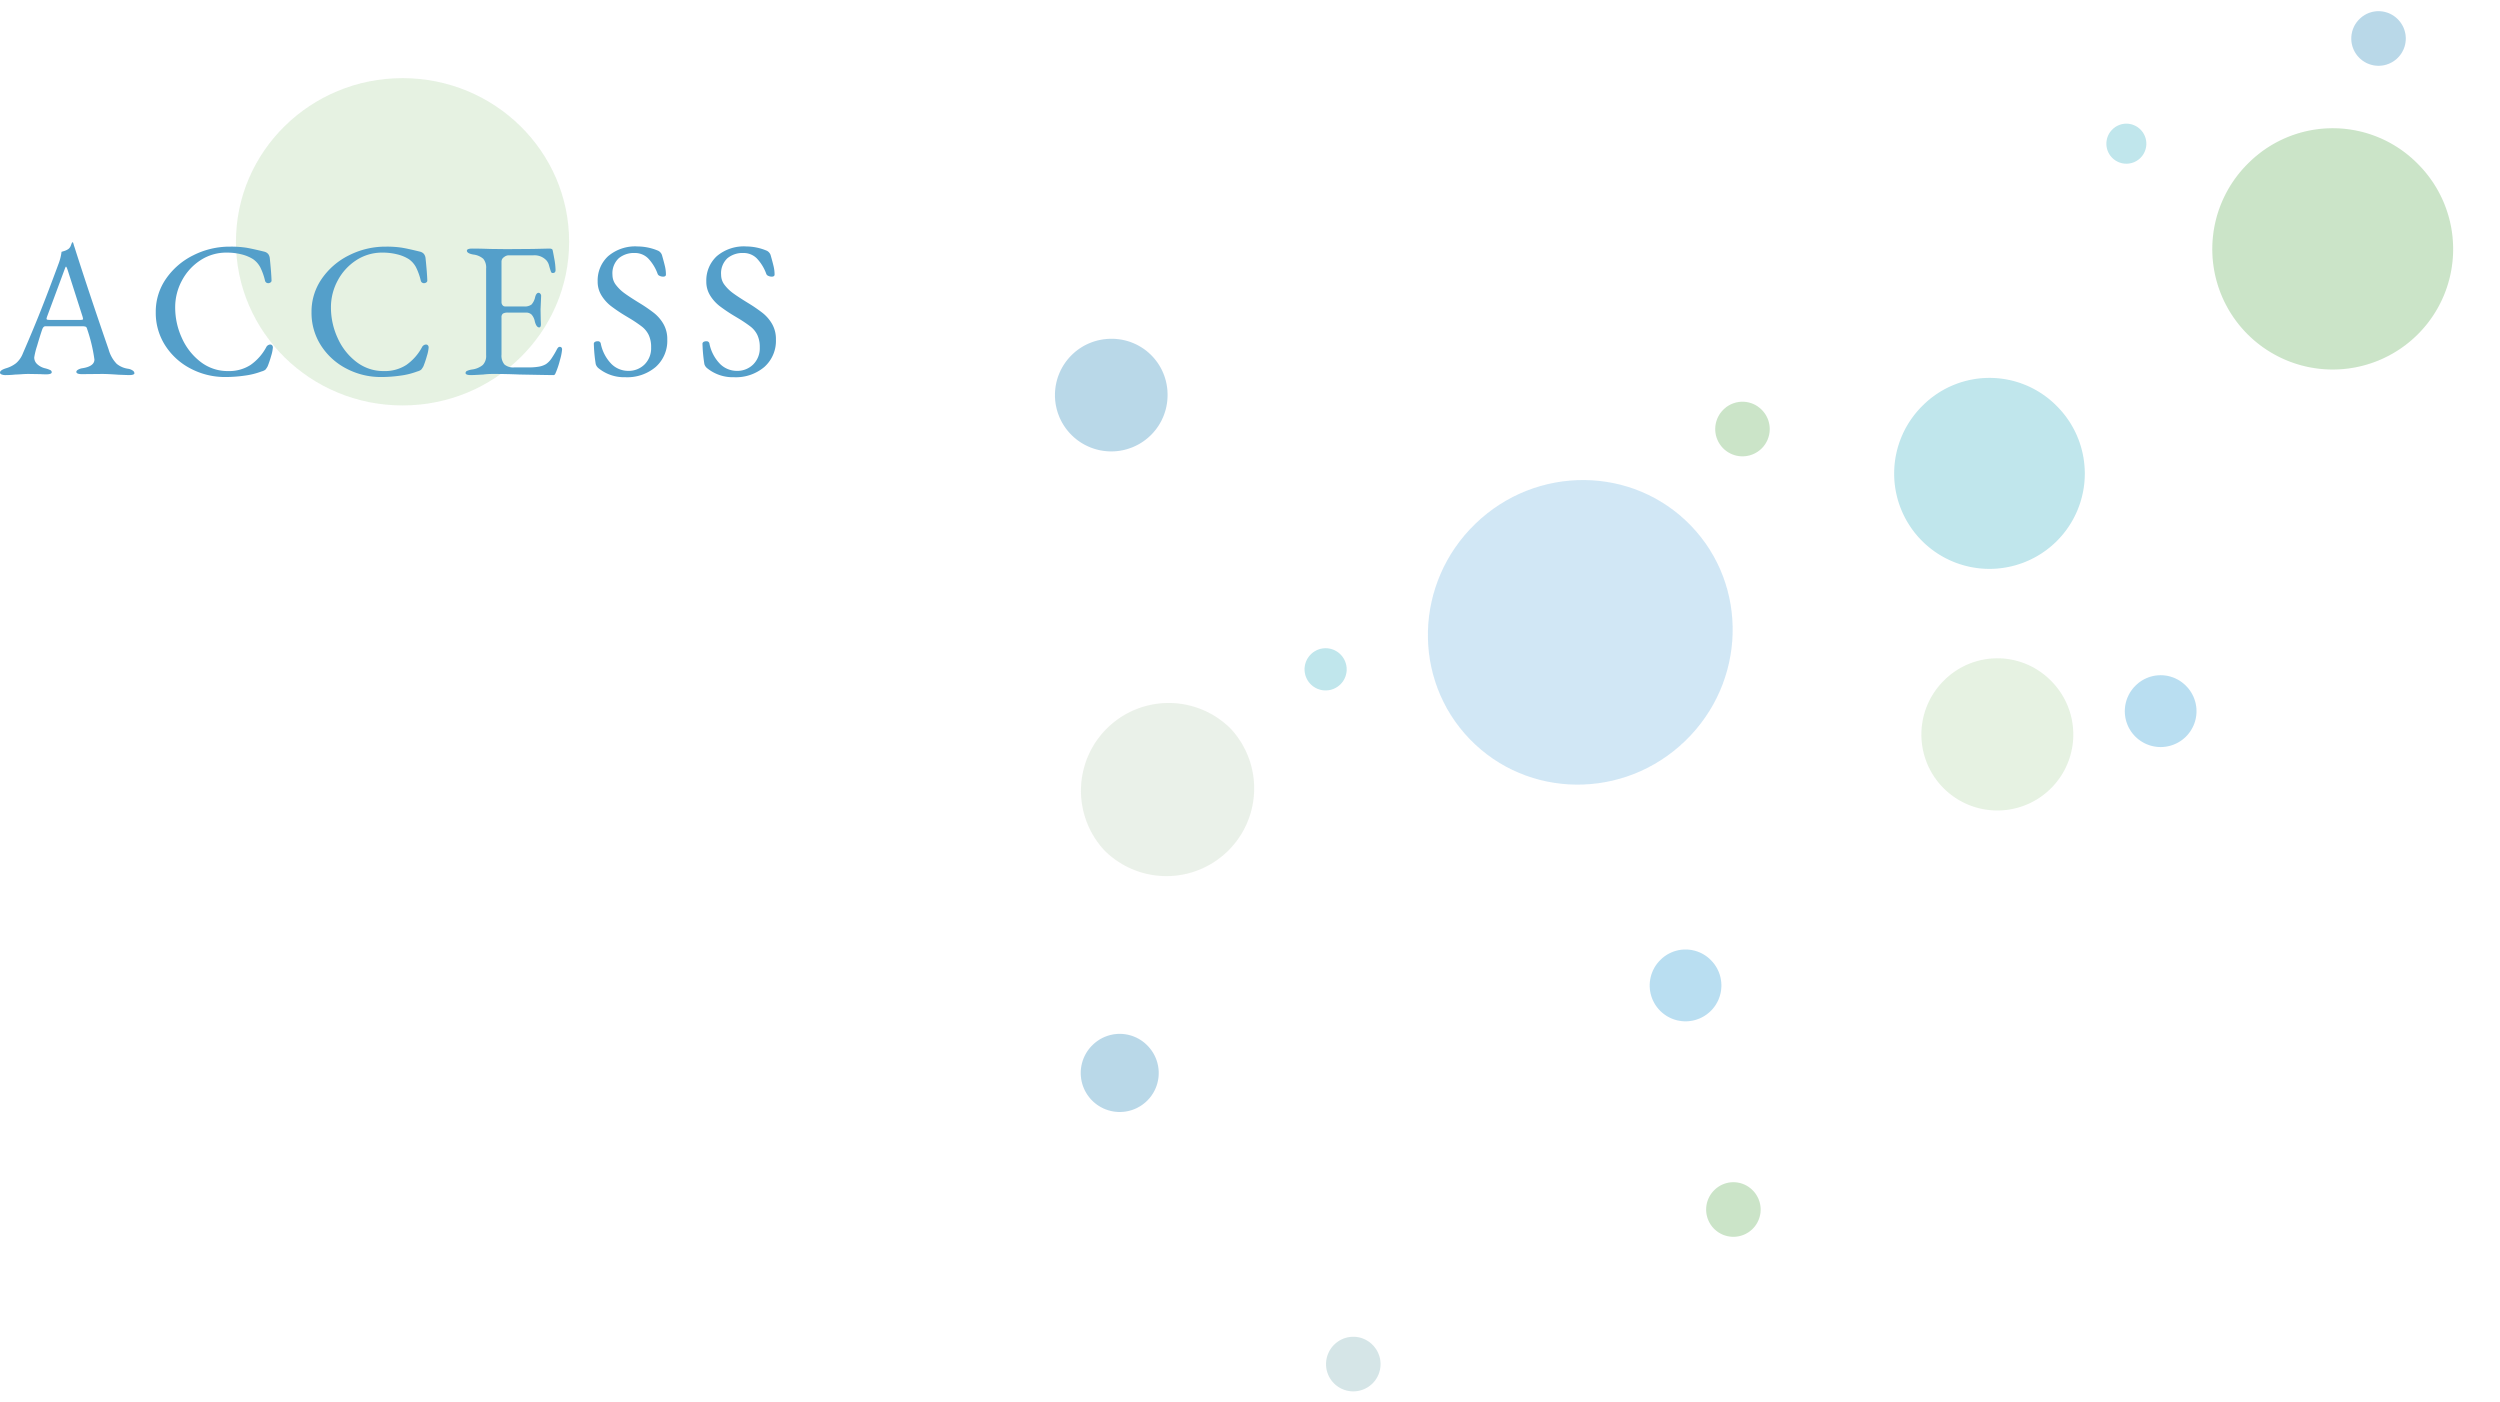 <svg xmlns="http://www.w3.org/2000/svg" width="520.026" height="291.625" viewBox="0 0 520.026 291.625">
  <g id="グループ_78708" data-name="グループ 78708" transform="translate(-830.92 -5670.175)">
    <g id="グループ_78680" data-name="グループ 78680" transform="translate(880 5632)" opacity="0.7">
      <g id="グループ_78686" data-name="グループ 78686">
        <g id="グループ_78676" data-name="グループ 78676" transform="translate(0 -0.001)">
          <g id="グループ_78685" data-name="グループ 78685">
            <g id="グループ_78674" data-name="グループ 78674" transform="translate(0 0.001)" opacity="0.5">
              <g id="グループ_78673" data-name="グループ 78673" transform="translate(0 0)">
                <g id="グループ_78687" data-name="グループ 78687">
                  <path id="パス_57000" data-name="パス 57000" d="M117.365,25.342a5.669,5.669,0,1,1-5.67-5.57,5.62,5.62,0,0,1,5.67,5.57" transform="translate(347.66 105.481) rotate(-44)" fill="#3a8fc0"/>
                  <path id="パス_57001" data-name="パス 57001" d="M69.307,48.417c0,18.8-15.513,34.042-34.653,34.042S0,67.22,0,48.417,15.513,14.375,34.653,14.375s34.653,15.24,34.653,34.042" transform="translate(0 40.053)" fill="#b8d9ae"/>
                  <path id="パス_57002" data-name="パス 57002" d="M78.03,16.5a5.669,5.669,0,1,1-5.67-5.57,5.62,5.62,0,0,1,5.67,5.57" transform="translate(249.791 165.755) rotate(-44)" fill="#6cb364"/>
                  <path id="パス_57003" data-name="パス 57003" d="M48.417,47a5.669,5.669,0,1,1-5.67-5.57A5.62,5.62,0,0,1,48.417,47" transform="translate(248.016 285.592) rotate(-44)" fill="#6cb364"/>
                  <path id="パス_57004" data-name="パス 57004" d="M27.866,38.6a5.669,5.669,0,1,1-5.67-5.57,5.62,5.62,0,0,1,5.67,5.57" transform="translate(189.569 309.509) rotate(-44)" fill="#87b6bb"/>
                  <path id="パス_57005" data-name="パス 57005" d="M141.422,45.828a25.051,25.051,0,1,1-25.049-24.6,24.827,24.827,0,0,1,25.049,24.6" transform="translate(320.289 137.541) rotate(-44)" fill="#6cb364"/>
                  <path id="パス_57006" data-name="パス 57006" d="M109.892,37.384c0,17.345-14.315,31.407-31.971,31.407S45.954,54.729,45.954,37.384,60.265,5.977,77.921,5.977s31.971,14.062,31.971,31.407" transform="translate(197.614 196.946) rotate(-44)" fill="#7cbbe3"/>
                  <path id="パス_57007" data-name="パス 57007" d="M86.8,44.894a7.457,7.457,0,1,1-7.458-7.326A7.394,7.394,0,0,1,86.8,44.894" transform="translate(312.007 208.841) rotate(-44)" fill="#3aa1d7"/>
                  <path id="パス_57008" data-name="パス 57008" d="M58.073,37.6a7.457,7.457,0,1,1-7.458-7.326A7.394,7.394,0,0,1,58.073,37.6" transform="translate(238.91 251.185) rotate(-44)" fill="#3aa1d7"/>
                  <path id="パス_57009" data-name="パス 57009" d="M64.086,17.924a18.247,18.247,0,0,1-36.488,0,18.247,18.247,0,0,1,36.488,0" transform="translate(148.358 221.361) rotate(-44)" fill="#c6d7c1"/>
                  <path id="パス_57010" data-name="パス 57010" d="M101,18.787a4.156,4.156,0,1,1-4.155-4.082A4.121,4.121,0,0,1,101,18.787" transform="translate(310.46 121.778) rotate(-44)" fill="#4bb7c9"/>
                  <path id="パス_57011" data-name="パス 57011" d="M47.12,37.361A11.713,11.713,0,1,1,35.407,25.855,11.611,11.611,0,0,1,47.12,37.361" transform="translate(146.665 82.793)" fill="#3a8fc0"/>
                  <path id="パス_57012" data-name="パス 57012" d="M50.6,9.163a4.381,4.381,0,1,1-4.382-4.3,4.344,4.344,0,0,1,4.382,4.3" transform="translate(186.993 202.868) rotate(-44)" fill="#4bb7c9"/>
                  <path id="パス_57013" data-name="パス 57013" d="M110.592,37.85A19.827,19.827,0,1,1,90.769,18.377,19.649,19.649,0,0,1,110.592,37.85" transform="translate(272.921 172.252) rotate(-44)" fill="#4bb7c9"/>
                  <path id="パス_57014" data-name="パス 57014" d="M33.963,19.934a8.111,8.111,0,1,1-8.109-7.966,8.039,8.039,0,0,1,8.109,7.966" transform="translate(151.29 264.886) rotate(-44)" fill="#3a8fc0"/>
                  <path id="パス_57015" data-name="パス 57015" d="M94.1,45.57A15.8,15.8,0,1,1,78.31,30.054,15.659,15.659,0,0,1,94.1,45.57" transform="translate(278.21 212.375) rotate(-44)" fill="#b8d9ae"/>
                </g>
              </g>
            </g>
          </g>
        </g>
      </g>
    </g>
    <path id="パス_57045" data-name="パス 57045" d="M1.08.2A2.12,2.12,0,0,1,.24.06Q-.08-.08-.08-.32q0-.52,1.32-.92a6.153,6.153,0,0,0,2-1.02A5.124,5.124,0,0,0,4.68-4.32Q6.8-9.2,8.38-13.18t3.78-9.94a10.422,10.422,0,0,0,.56-2.32q.12-.04.58-.18a3.03,3.03,0,0,0,.86-.42,1.55,1.55,0,0,0,.5-.72q.18-.48.26-.64a.091.091,0,0,1,.1-.02.251.251,0,0,1,.1.06,3.418,3.418,0,0,1,.14.44,3.418,3.418,0,0,0,.14.44q2.96,9.32,7.12,21.36A6.9,6.9,0,0,0,24.2-2.14a4.784,4.784,0,0,0,2.36,1.02,2.315,2.315,0,0,1,.98.38.71.71,0,0,1,.34.54q0,.4-1.16.4L24.56.12q-2.24-.16-3.4-.16L16.96,0Q15.8,0,15.8-.48q0-.24.38-.46a2.6,2.6,0,0,1,.94-.3q2.44-.4,2.44-1.8A33.524,33.524,0,0,0,18-9.52a.494.494,0,0,0-.3-.36,2.587,2.587,0,0,0-.78-.08H9.36q-.44,0-.68.72Q8.24-7.96,7.64-5.9a15.644,15.644,0,0,0-.6,2.42A1.879,1.879,0,0,0,7.7-2.04a3.7,3.7,0,0,0,1.66.84,5.54,5.54,0,0,1,1.02.36.487.487,0,0,1,.3.44q0,.44-1.16.44Q8.8.04,8.32,0L5.88-.04q-.68,0-1.5.06T3.16.08A19.609,19.609,0,0,1,1.08.2ZM16.64-11.28a1.683,1.683,0,0,0,.4-.04q.16-.04.16-.16l-.08-.4L14-21.64q-.24-.72-.36-.72-.08,0-.32.68l-3.64,9.8-.08.32a.217.217,0,0,0,.18.24,3.582,3.582,0,0,0,.66.04ZM46.76.6a15.317,15.317,0,0,1-7.08-1.7,13.787,13.787,0,0,1-5.34-4.78,12.547,12.547,0,0,1-2.02-7.04,11.951,11.951,0,0,1,2.12-6.9,14.854,14.854,0,0,1,5.68-4.9,16.7,16.7,0,0,1,7.64-1.8,21,21,0,0,1,3.38.22q1.3.22,3.74.82a1.582,1.582,0,0,1,.82.48,1.769,1.769,0,0,1,.34.88q.32,3.12.36,4.6a.429.429,0,0,1-.18.42.768.768,0,0,1-.5.18.669.669,0,0,1-.68-.56,12.728,12.728,0,0,0-.98-2.74,4.828,4.828,0,0,0-1.5-1.7,8.208,8.208,0,0,0-2.42-1,12.423,12.423,0,0,0-3.06-.36,9.775,9.775,0,0,0-5.48,1.6,11.363,11.363,0,0,0-3.84,4.22,11.667,11.667,0,0,0-1.4,5.58,15.167,15.167,0,0,0,1.4,6.38,12.779,12.779,0,0,0,3.9,4.96,9.171,9.171,0,0,0,5.7,1.9A8.246,8.246,0,0,0,52.02-1.9a10.635,10.635,0,0,0,3.3-3.74.9.9,0,0,1,.36-.38.888.888,0,0,1,.44-.14.543.543,0,0,1,.4.16.652.652,0,0,1,.16.48,7.693,7.693,0,0,1-.36,1.74,20.917,20.917,0,0,1-.72,2.14,3.981,3.981,0,0,1-.48.72,2.26,2.26,0,0,1-.8.36A15.385,15.385,0,0,1,50.88.3,28.279,28.279,0,0,1,46.76.6Zm32.4,0a15.317,15.317,0,0,1-7.08-1.7,13.787,13.787,0,0,1-5.34-4.78,12.547,12.547,0,0,1-2.02-7.04,11.951,11.951,0,0,1,2.12-6.9,14.853,14.853,0,0,1,5.68-4.9,16.7,16.7,0,0,1,7.64-1.8,21,21,0,0,1,3.38.22q1.3.22,3.74.82a1.582,1.582,0,0,1,.82.48,1.769,1.769,0,0,1,.34.88q.32,3.12.36,4.6a.429.429,0,0,1-.18.42.768.768,0,0,1-.5.18.669.669,0,0,1-.68-.56,12.728,12.728,0,0,0-.98-2.74,4.828,4.828,0,0,0-1.5-1.7,8.208,8.208,0,0,0-2.42-1,12.423,12.423,0,0,0-3.06-.36A9.775,9.775,0,0,0,74-23.68a11.363,11.363,0,0,0-3.84,4.22,11.667,11.667,0,0,0-1.4,5.58,15.167,15.167,0,0,0,1.4,6.38,12.779,12.779,0,0,0,3.9,4.96,9.171,9.171,0,0,0,5.7,1.9A8.246,8.246,0,0,0,84.42-1.9a10.635,10.635,0,0,0,3.3-3.74.9.9,0,0,1,.36-.38.888.888,0,0,1,.44-.14.543.543,0,0,1,.4.16.652.652,0,0,1,.16.48,7.693,7.693,0,0,1-.36,1.74A20.917,20.917,0,0,1,88-1.64a3.981,3.981,0,0,1-.48.72,2.26,2.26,0,0,1-.8.36A15.385,15.385,0,0,1,83.28.3,28.279,28.279,0,0,1,79.16.6ZM97.92.2q-1.16,0-1.16-.44a.488.488,0,0,1,.32-.44,3.891,3.891,0,0,1,1-.28,4.409,4.409,0,0,0,2.26-.94,2.711,2.711,0,0,0,.7-2.06v-18a2.9,2.9,0,0,0-.58-2.02,3.815,3.815,0,0,0-2.1-.9q-1.32-.24-1.32-.8,0-.44,1.16-.44,1.52,0,3.68.08l3.4.04,5.48-.04,3.4-.08q.68,0,.72.36.08.32.34,1.76a13.83,13.83,0,0,1,.26,2.36q0,.6-.56.6a.39.39,0,0,1-.28-.08.868.868,0,0,1-.16-.32q-.08-.2-.32-1.04a2.744,2.744,0,0,0-.56-1.16,3.4,3.4,0,0,0-2.68-1.08h-5.24a1.635,1.635,0,0,0-.92.38,1.1,1.1,0,0,0-.52.9v8.48a.929.929,0,0,0,.22.62.645.645,0,0,0,.5.26h3.96a2.334,2.334,0,0,0,1.56-.4,3.362,3.362,0,0,0,.76-1.56q.24-.88.72-.88a.5.5,0,0,1,.34.18.623.623,0,0,1,.18.46l-.04,1.04-.08,1.76.04,2.12.04.96q0,.68-.36.68-.6,0-.92-1.28a2.957,2.957,0,0,0-.66-1.38,1.6,1.6,0,0,0-1.18-.42H105.6a2.026,2.026,0,0,0-1.06.2.953.953,0,0,0-.3.84v7.68A2.831,2.831,0,0,0,104.86-2a2.836,2.836,0,0,0,2.02.6h2.96a12.258,12.258,0,0,0,2.18-.16,4.377,4.377,0,0,0,1.46-.52,4.3,4.3,0,0,0,1.1-1.1,18.379,18.379,0,0,0,1.18-1.98q.28-.52.56-.52.52,0,.52.56a11.167,11.167,0,0,1-.44,2.18,17.177,17.177,0,0,1-.8,2.46q-.04.08-.12.28a.89.89,0,0,1-.18.3.352.352,0,0,1-.26.1q-.8,0-7.04-.12-2.76-.12-5.48-.12a16.816,16.816,0,0,0-2.08.12Q98.4.2,97.92.2ZM130,.64a8.457,8.457,0,0,1-5.64-1.92,1.763,1.763,0,0,1-.52-.8,31.56,31.56,0,0,1-.36-3.32l-.04-.88a.465.465,0,0,1,.22-.42,1.067,1.067,0,0,1,.58-.14.585.585,0,0,1,.64.44,8.4,8.4,0,0,0,2.26,4.32,4.968,4.968,0,0,0,3.42,1.4A4.7,4.7,0,0,0,134-2.02a4.747,4.747,0,0,0,1.36-3.54,5.853,5.853,0,0,0-.5-2.58,4.958,4.958,0,0,0-1.38-1.72,28.055,28.055,0,0,0-2.64-1.78l-.8-.48a33.263,33.263,0,0,1-3.08-2.08,8.332,8.332,0,0,1-1.92-2.16,5.394,5.394,0,0,1-.8-2.92,6.887,6.887,0,0,1,2.16-5.24,8.69,8.69,0,0,1,6.2-2.04,11.1,11.1,0,0,1,4.2.88,1.439,1.439,0,0,1,.52.4,1.464,1.464,0,0,1,.32.6q.4,1.4.6,2.26a7.486,7.486,0,0,1,.2,1.7q0,.44-.6.44a1.627,1.627,0,0,1-.7-.16.73.73,0,0,1-.42-.4,9.175,9.175,0,0,0-2.02-3.28,3.892,3.892,0,0,0-2.78-1.08,4.932,4.932,0,0,0-3.3,1.1,4.287,4.287,0,0,0-1.3,3.46,3.4,3.4,0,0,0,.72,2.08,8.491,8.491,0,0,0,1.82,1.76q1.1.8,3.06,2a32.243,32.243,0,0,1,3.04,2.08,8.142,8.142,0,0,1,1.96,2.28,6.278,6.278,0,0,1,.8,3.24,7.261,7.261,0,0,1-2.4,5.7A9.141,9.141,0,0,1,130,.64Zm22.6,0a8.457,8.457,0,0,1-5.64-1.92,1.763,1.763,0,0,1-.52-.8,31.558,31.558,0,0,1-.36-3.32l-.04-.88a.465.465,0,0,1,.22-.42,1.067,1.067,0,0,1,.58-.14.585.585,0,0,1,.64.44,8.4,8.4,0,0,0,2.26,4.32,4.968,4.968,0,0,0,3.42,1.4,4.7,4.7,0,0,0,3.44-1.34,4.747,4.747,0,0,0,1.36-3.54,5.853,5.853,0,0,0-.5-2.58,4.958,4.958,0,0,0-1.38-1.72,28.055,28.055,0,0,0-2.64-1.78l-.8-.48a33.264,33.264,0,0,1-3.08-2.08,8.332,8.332,0,0,1-1.92-2.16,5.394,5.394,0,0,1-.8-2.92A6.887,6.887,0,0,1,149-24.52a8.69,8.69,0,0,1,6.2-2.04,11.1,11.1,0,0,1,4.2.88,1.439,1.439,0,0,1,.52.4,1.464,1.464,0,0,1,.32.6q.4,1.4.6,2.26a7.486,7.486,0,0,1,.2,1.7q0,.44-.6.44a1.627,1.627,0,0,1-.7-.16.73.73,0,0,1-.42-.4,9.175,9.175,0,0,0-2.02-3.28,3.892,3.892,0,0,0-2.78-1.08,4.932,4.932,0,0,0-3.3,1.1,4.287,4.287,0,0,0-1.3,3.46,3.4,3.4,0,0,0,.72,2.08,8.491,8.491,0,0,0,1.82,1.76q1.1.8,3.06,2a32.243,32.243,0,0,1,3.04,2.08,8.142,8.142,0,0,1,1.96,2.28,6.278,6.278,0,0,1,.8,3.24,7.261,7.261,0,0,1-2.4,5.7A9.141,9.141,0,0,1,152.6.64Z" transform="translate(831 5748)" fill="#549fca"/>
  </g>
</svg>
